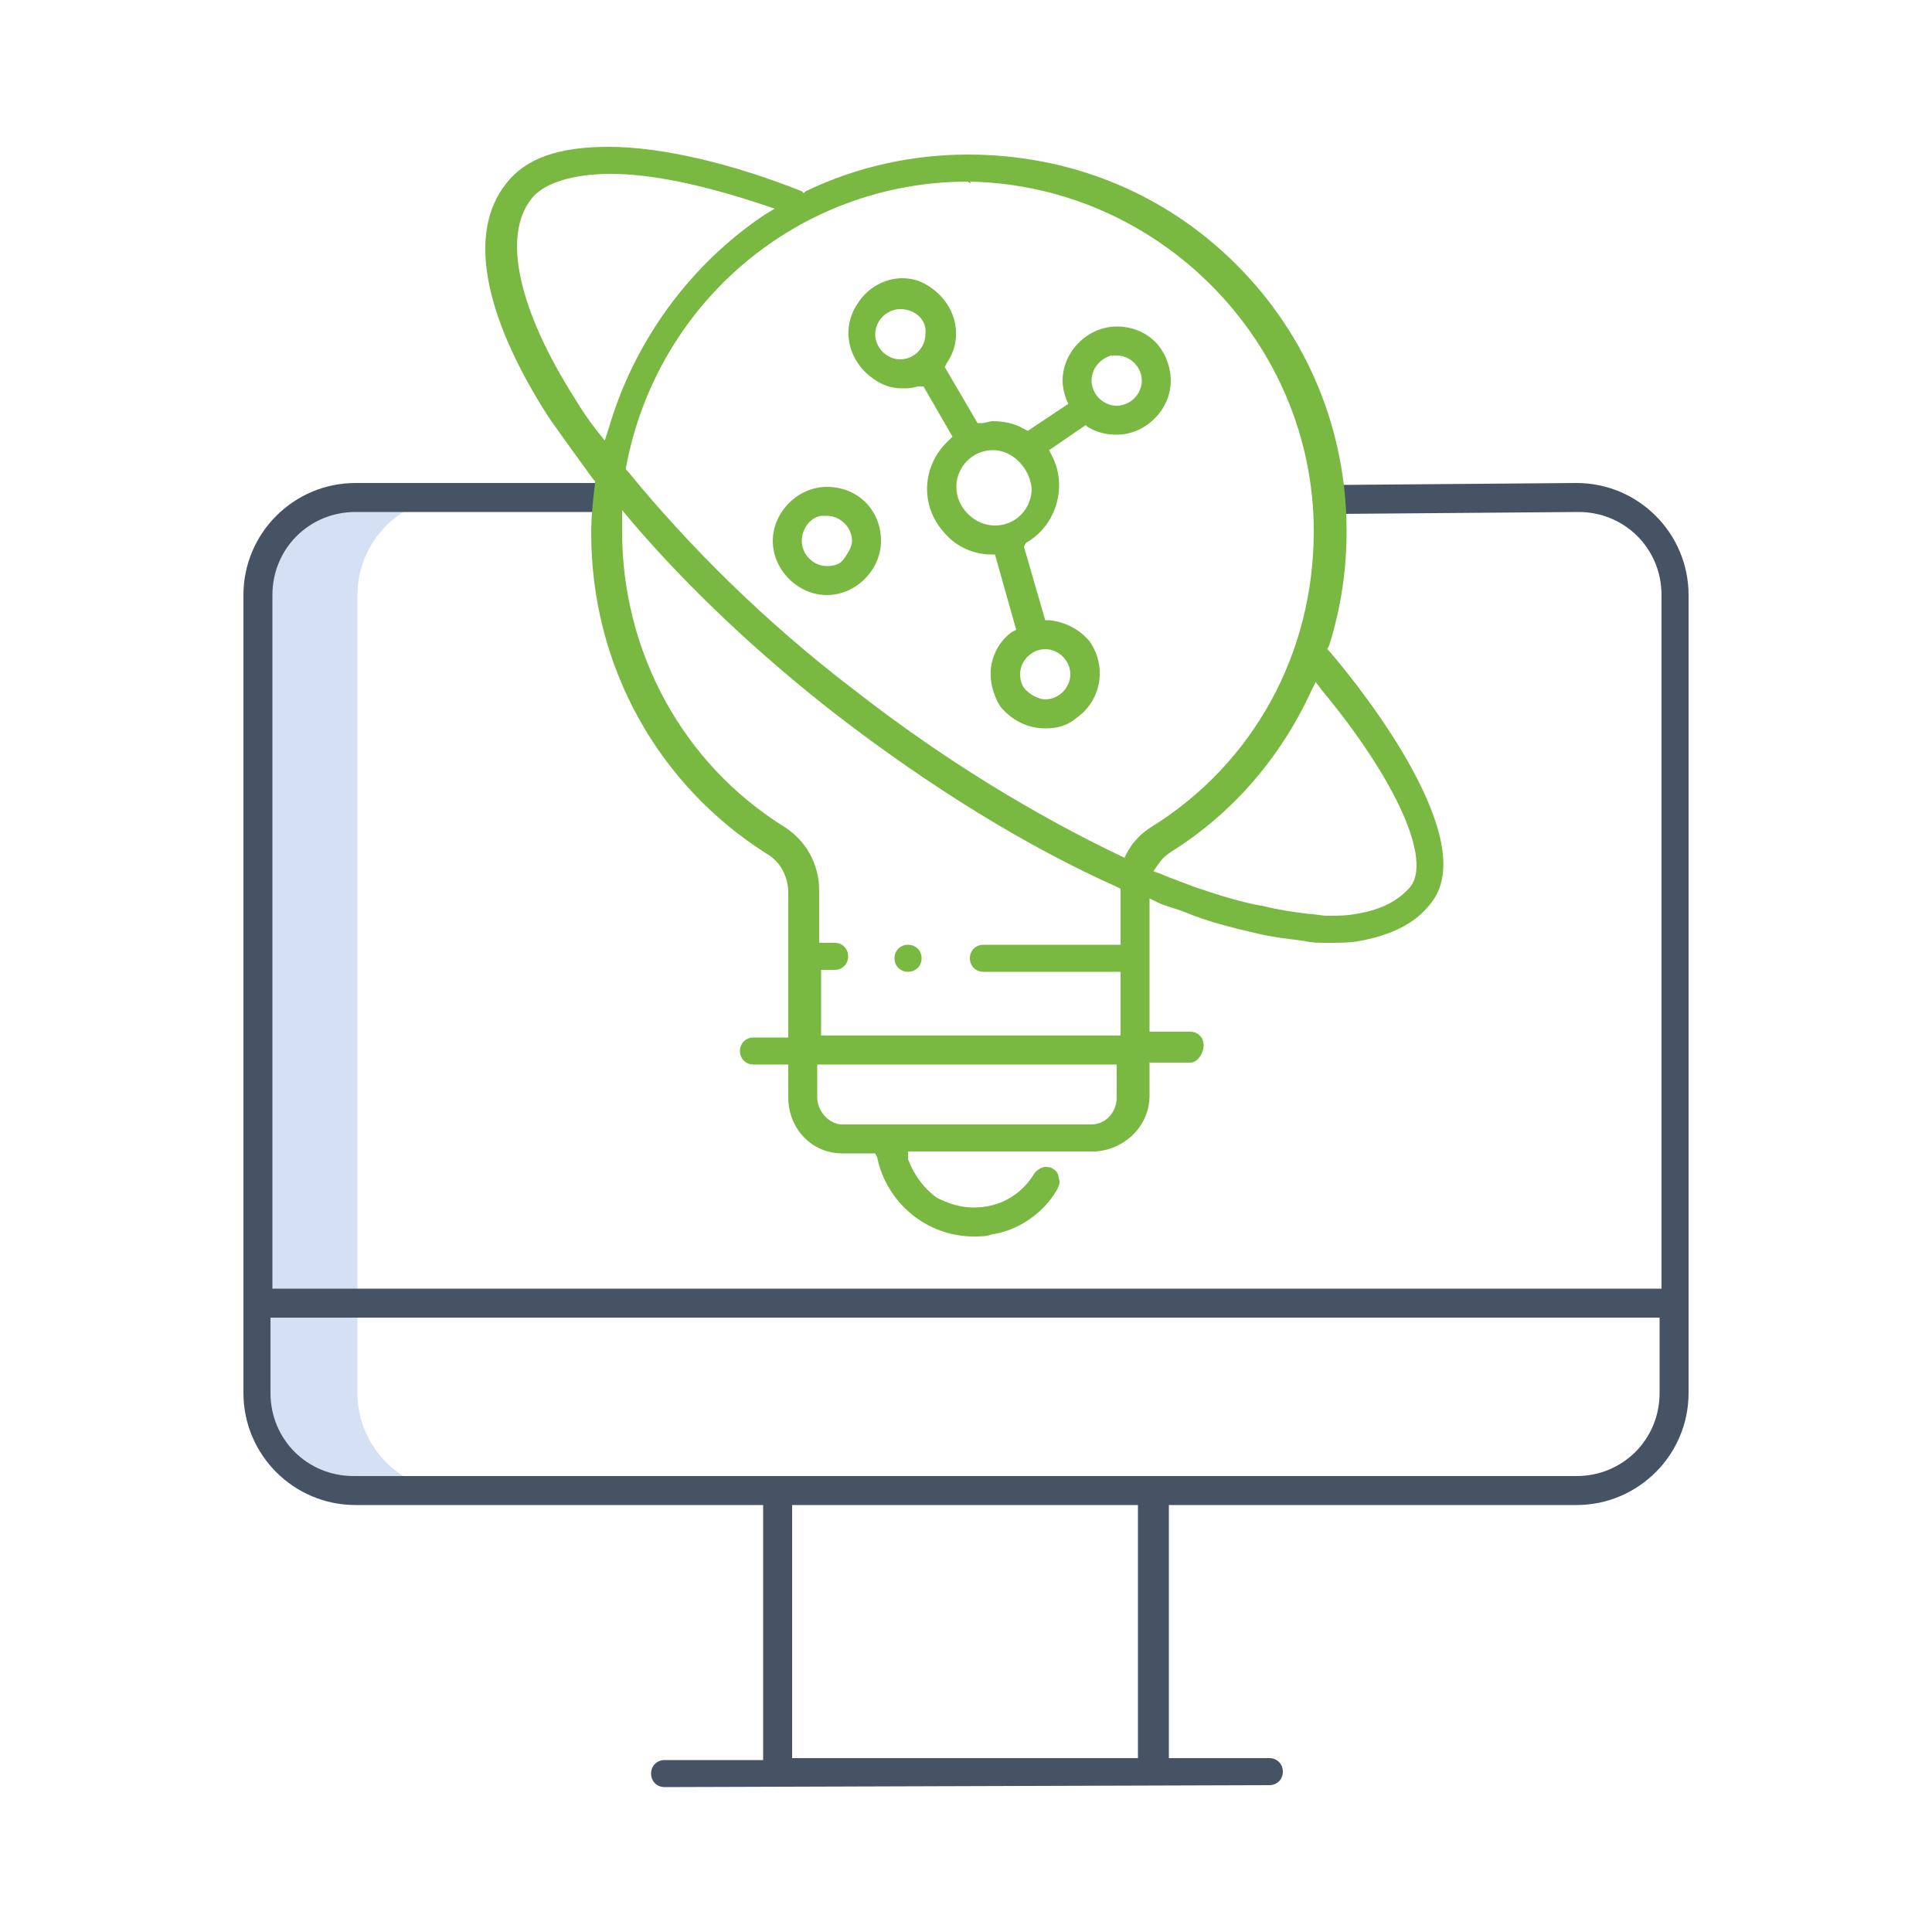 <?xml version="1.0" encoding="utf-8"?>
<!-- Generator: Adobe Illustrator 27.0.1, SVG Export Plug-In . SVG Version: 6.00 Build 0)  -->
<svg version="1.1" xmlns="http://www.w3.org/2000/svg" xmlns:xlink="http://www.w3.org/1999/xlink" x="0px" y="0px"
	 viewBox="0 0 100 100" style="enable-background:new 0 0 100 100;" xml:space="preserve">
<style type="text/css">
	.st0{fill:#FFFFFF;}
	.st1{fill:#D4E1F4;}
	.st2{fill:#455365;}
	.st3{fill:#79B942;}
	.st4{fill:none;}
	.st5{opacity:0.8;fill:#455365;}
	.st6{fill:none;stroke:#79B942;stroke-width:2;stroke-linecap:round;stroke-linejoin:round;stroke-miterlimit:10;}
	.st7{fill:#79B942;stroke:#79B942;stroke-width:2;stroke-linecap:round;stroke-linejoin:round;stroke-miterlimit:10;}
	.st8{fill:#79B942;stroke:#79B942;stroke-width:2;stroke-linecap:round;stroke-linejoin:round;}
	.st9{fill:#79B942;stroke:#79B942;stroke-linecap:round;stroke-linejoin:round;stroke-miterlimit:10;}
	.st10{fill:none;stroke:#79B942;stroke-width:2;stroke-linecap:round;stroke-linejoin:round;}
	.st11{fill:none;stroke:#79B942;stroke-width:2.5;stroke-miterlimit:10;}
	.st12{fill:none;stroke:#79B942;stroke-width:2.5;stroke-linecap:round;stroke-linejoin:round;stroke-miterlimit:10;}
	.st13{fill-rule:evenodd;clip-rule:evenodd;fill:#455365;}
	.st14{fill-rule:evenodd;clip-rule:evenodd;}
	.st15{fill-rule:evenodd;clip-rule:evenodd;fill:#EE3524;}
	.st16{fill-rule:evenodd;clip-rule:evenodd;fill:#231F20;}
	.st17{fill:#3544B1;}
	.st18{fill-rule:evenodd;clip-rule:evenodd;fill:#41B883;}
	.st19{fill-rule:evenodd;clip-rule:evenodd;fill:#35495E;}
	.st20{fill-rule:evenodd;clip-rule:evenodd;fill:#010101;}
	.st21{fill:url(#SVGID_00000168795872821437140430000009889458397264974474_);}
	.st22{fill:url(#SVGID_00000131334993754113629780000010524819602113556101_);}
	.st23{fill:url(#SVGID_00000132064927183320213720000004620125549020321675_);}
	.st24{fill:#231F1F;}
	.st25{fill:#5C2D91;}
	.st26{opacity:0.1;fill:#FFFFFF;enable-background:new    ;}
	.st27{fill:#F2F2F2;}
	.st28{clip-path:url(#SVGID_00000145760868507532665630000011871538082098263188_);}
	.st29{fill:#A32422;}
	.st30{fill:#DC382C;}
	.st31{fill:#741113;}
	.st32{fill:#AC2724;}
	.st33{fill:#494C4D;}
	.st34{fill:#252F3E;}
	.st35{fill-rule:evenodd;clip-rule:evenodd;fill:#FF9900;}
	.st36{fill-rule:evenodd;clip-rule:evenodd;fill:#00678C;}
	.st37{fill-rule:evenodd;clip-rule:evenodd;fill:#CE8B2C;}
	.st38{fill-rule:evenodd;clip-rule:evenodd;fill:#3498DB;}
	.st39{fill:#3999C6;}
	.st40{fill:#FCD116;}
	.st41{opacity:0.3;fill:#FF8C00;enable-background:new    ;}
	.st42{fill:#10AA50;}
	.st43{fill:#B8C4C2;}
	.st44{fill:#12924F;}
	.st45{fill:#21313C;}
	.st46{fill:#363E4E;}
	.st47{fill:#40BDD7;}
	.st48{fill:#2496ED;}
	.st49{fill:#326DE6;}
	.st50{fill:url(#SVGID_00000149357250111318923810000009372896411528967077_);}
	.st51{fill:url(#SVGID_00000036964357024176424800000000271669020671942058_);}
	.st52{fill:#14559A;}
	.st53{fill:url(#SVGID_00000068644908469786968710000003027145104100010669_);}
	.st54{fill:#3092C4;}
	.st55{fill:#1969BC;}
	.st56{fill:url(#SVGID_00000165212962106336832410000002984569416528271282_);}
	.st57{fill:url(#SVGID_00000084525616117984538550000015600957804921131162_);}
	.st58{fill:url(#SVGID_00000027599667109295762140000006506856208069718439_);}
	.st59{fill:#2B74B1;}
	.st60{fill:#125A9E;}
	.st61{fill:url(#SVGID_00000009554217651176699140000012165094904733548681_);}
	.st62{fill:url(#SVGID_00000177446096798421433860000003040810881662605184_);}
	.st63{fill:#0D82CA;}
	.st64{fill:url(#SVGID_00000053509181266751903280000018012606043757898143_);}
	.st65{fill:#127BCA;}
	.st66{fill:url(#SVGID_00000117668936538049613890000017787304362637540493_);}
	.st67{fill:url(#SVGID_00000054978118024154220790000009127379042336401836_);}
	.st68{fill:#05A1E6;}
	.st69{fill:url(#SVGID_00000178910943703656380370000004433250928577641652_);}
	.st70{fill:url(#SVGID_00000052079894728349545560000004501954489118888370_);}
	.st71{fill:url(#SVGID_00000005946384114235736070000014955587823149136828_);}
	.st72{fill:#079AE1;}
	.st73{fill:#1E5CB3;}
	.st74{fill:#1D60B5;}
	.st75{fill:#175FAB;}
	.st76{fill:url(#SVGID_00000085215836872310842210000002179701874628551576_);}
	.st77{fill:#7DCBEC;}
	.st78{fill:#5EC5ED;}
	.st79{fill:url(#SVGID_00000114795005517925245610000003551472122035850153_);}
	.st80{fill:url(#SVGID_00000049188681830906722300000001583039254055725490_);}
	.st81{fill:url(#SVGID_00000051383465082463649900000007057100330485571751_);}
	.st82{fill:#59B4D9;}
	.st83{fill:#959595;}
	.st84{fill:#B3B4B5;}
	.st85{fill:#7A7A7A;}
	.st86{opacity:0.2;fill:#FFFFFF;enable-background:new    ;}
</style>
<g id="Layer_2">
</g>
<g id="Layer_1">
	<g>
		<path class="st1" d="M18.5,72.1V30.8c0-2.8,2.3-5.1,5.1-5.1h-5.2c-2.8,0-5.1,2.3-5.1,5.1v41.3c0,2.8,2.3,5.1,5.1,5.1h5.2
			C20.8,77.2,18.5,74.9,18.5,72.1z"/>
		<path class="st2" d="M34.4,92.5c-0.4,0-0.7-0.3-0.7-0.7c0-0.4,0.3-0.7,0.7-0.7h5.1V77.9H18.4c-3.2,0-5.8-2.6-5.8-5.8V30.8
			c0-3.2,2.6-5.8,5.8-5.8h12.8v1.5H18.4c-2.4,0-4.3,1.9-4.3,4.3v35.9H86V30.8c0-2.4-1.9-4.3-4.3-4.3l-12.4,0.1l0-1.5L81.6,25
			c3.2,0,5.8,2.6,5.8,5.8v41.3c0,3.2-2.6,5.8-5.8,5.8H60.5V91h5.2c0.4,0,0.7,0.3,0.7,0.7s-0.3,0.7-0.7,0.7L34.4,92.5L34.4,92.5z
			 M41,91h17.9V77.9H41V91z M14,72.1c0,2.4,1.9,4.3,4.3,4.3h63.3c2.4,0,4.3-1.9,4.3-4.3v-3.9H14V72.1z"/>
		<g>
			<g>
				<path class="st3" d="M50.4,64c-2.4,0-4.5-1.7-5-4.1l-0.1-0.2h-1.7c-1.6,0-2.8-1.3-2.8-2.9v-1.7h-1.8c-0.4,0-0.7-0.3-0.7-0.7
					s0.3-0.7,0.7-0.7h1.8v-7.5c0-0.8-0.4-1.6-1.1-2c-5.7-3.6-9.1-9.8-9.1-16.6c0-0.9,0.1-1.8,0.2-2.6l0-0.1l-0.1-0.1
					c-0.8-1.1-1.6-2.2-2.3-3.2c-3.4-5.3-4.2-9.6-2.2-12.1c1-1.3,2.7-1.9,5.3-1.9c2.8,0,6.5,0.9,10,2.3l0.1,0.1l0.1-0.1
					C44.4,8.6,47.3,8,50.1,8h0C55.4,8,60.3,10,64,13.7c3.7,3.7,5.7,8.6,5.7,13.8c0,2-0.3,4-0.9,5.9l-0.1,0.2l0.1,0.1
					c1.9,2.2,7.8,9.8,5.3,13c-0.8,1.1-2.1,1.7-3.7,2c-0.5,0.1-1.1,0.1-1.6,0.1h-0.1c-0.4,0-0.8,0-1.2-0.1c-0.8-0.1-1.7-0.2-2.5-0.4
					c-1.3-0.3-2.5-0.6-3.7-1.1c-0.5-0.2-1-0.3-1.4-0.5l-0.4-0.2v6.9h2.1c0.4,0,0.7,0.3,0.7,0.7S62,55,61.6,55h-2.1v1.7
					c0,1.6-1.3,2.8-2.8,2.9h-9.7L47,60c0.3,0.8,0.8,1.5,1.5,2c0.6,0.3,1.2,0.5,1.9,0.5c1.3,0,2.4-0.6,3.1-1.7
					c0.1-0.2,0.4-0.4,0.6-0.4c0.1,0,0.3,0,0.4,0.1c0.2,0.1,0.3,0.3,0.3,0.5c0.1,0.2,0,0.4-0.1,0.6c-0.7,1.2-2,2.1-3.4,2.3
					C51.1,64,50.7,64,50.4,64z M42.3,56.8c0,0.7,0.6,1.4,1.3,1.4h12.9c0.7,0,1.3-0.6,1.3-1.4v-1.7H42.3V56.8z M42.3,53.6H58v-3.3
					h-7.1c-0.4,0-0.7-0.3-0.7-0.7s0.3-0.7,0.7-0.7H58V46l-0.2-0.1c-4.7-2.1-9.7-5.2-14.5-8.9c-4-3.1-7.7-6.6-10.6-10l-0.5-0.6l0,0.8
					c0,0.1,0,0.2,0,0.3c0,6.2,3.1,12,8.4,15.3c1.1,0.7,1.8,1.9,1.8,3.3v2.7h0.8c0.4,0,0.7,0.3,0.7,0.7s-0.3,0.7-0.7,0.7h-0.7V53.6z
					 M67.9,35.7c-1.6,3.5-4.1,6.4-7.3,8.4c-0.3,0.2-0.5,0.4-0.7,0.7l-0.2,0.3l0.3,0.1c0.7,0.3,1.3,0.5,1.8,0.7
					c1.2,0.4,2.4,0.8,3.6,1c0.8,0.2,1.5,0.3,2.3,0.4c0.3,0,0.7,0.1,1,0.1c0.5,0,1,0,1.5-0.1c1.3-0.2,2.2-0.7,2.8-1.4
					c1.1-1.4-0.7-5.5-4.6-10.2l-0.3-0.4L67.9,35.7z M50.1,9.4c-8.7,0-16.1,6.2-17.7,14.8l0,0.1l0.1,0.1c3.1,3.8,7.1,7.8,11.7,11.3
					c4.6,3.6,9.4,6.5,13.8,8.6l0.2,0.1l0.1-0.2c0.3-0.6,0.8-1.1,1.3-1.4c5.3-3.3,8.4-9,8.4-15.3c0-9.8-8-17.9-17.8-18.1
					C50.3,9.5,50.2,9.5,50.1,9.4L50.1,9.4L50.1,9.4z M31.6,9c-2,0-3.5,0.5-4.1,1.3c-1.5,1.9-0.7,5.7,2.3,10.4
					c0.3,0.5,0.7,1.1,1.1,1.6l0.4,0.5l0.2-0.6c1.3-4.5,4.2-8.5,8.1-11.1l0.5-0.3l-0.6-0.2C36.5,9.6,33.8,9,31.6,9z"/>
			</g>
			<g>
				<path class="st3" d="M47,50.3c-0.4,0-0.7-0.3-0.7-0.7s0.3-0.7,0.7-0.7h0c0.4,0,0.7,0.3,0.7,0.7S47.4,50.3,47,50.3L47,50.3z"/>
			</g>
			<g>
				<path class="st3" d="M54.1,37.7c-0.9,0-1.7-0.4-2.3-1.1c-0.4-0.6-0.6-1.4-0.5-2.1c0.1-0.7,0.5-1.4,1.1-1.8l0.2-0.1l-1.1-3.9
					l-0.2,0c-0.9,0-1.8-0.4-2.4-1.1c-1.3-1.4-1.2-3.5,0.2-4.8l0.2-0.2l-1.5-2.6L47.5,20c-0.3,0.1-0.5,0.1-0.8,0.1
					c-0.6,0-1.1-0.2-1.5-0.5c-1.3-0.9-1.7-2.6-0.8-3.9c0.5-0.8,1.4-1.3,2.3-1.3c0.6,0,1.1,0.2,1.5,0.5c1.3,0.9,1.7,2.6,0.8,3.9
					L48.9,19l1.7,2.9l0.2,0c0.2,0,0.4-0.1,0.6-0.1c0.5,0,1.1,0.1,1.6,0.4l0.2,0.1l2.1-1.4l-0.1-0.2c-0.1-0.3-0.2-0.6-0.2-1
					c0-1.5,1.3-2.8,2.8-2.8c0.8,0,1.5,0.3,2,0.8c0.5,0.5,0.8,1.3,0.8,2c0,1.5-1.3,2.8-2.8,2.8c-0.5,0-1-0.1-1.5-0.4L56.2,22
					l-1.9,1.3l0.1,0.2c0.9,1.6,0.3,3.7-1.3,4.6L53,28.3l1.1,3.8l0.2,0c0.9,0.1,1.6,0.5,2.1,1.1c0.9,1.3,0.6,3-0.6,3.9
					C55.2,37.6,54.7,37.7,54.1,37.7z M54.1,33.6c-0.7,0-1.3,0.6-1.3,1.3c0,0.3,0.1,0.7,0.4,0.9c0.2,0.2,0.6,0.4,0.9,0.4
					c0.7,0,1.3-0.6,1.3-1.3C55.4,34.2,54.8,33.6,54.1,33.6L54.1,33.6z M51.4,23.3c-1.1,0-1.9,0.9-1.9,1.9c0,0.5,0.2,1,0.6,1.4
					c0.4,0.4,0.9,0.6,1.4,0.6c1.1,0,1.9-0.9,1.9-1.9h-0.6h0.6C53.3,24.2,52.4,23.3,51.4,23.3L51.4,23.3z M56.5,19.7
					c0,0.7,0.6,1.3,1.3,1.3c0.7,0,1.3-0.6,1.3-1.3s-0.6-1.3-1.3-1.3h-0.3v0C56.9,18.6,56.5,19.1,56.5,19.7L56.5,19.7z M46.6,16
					c-0.7,0-1.3,0.6-1.3,1.3c0,0.7,0.6,1.3,1.3,1.3c0.7,0,1.3-0.6,1.3-1.3C48,16.6,47.4,16,46.6,16L46.6,16L46.6,16z"/>
			</g>
			<g>
				<path class="st3" d="M42.8,30.8c-1.5,0-2.8-1.3-2.8-2.8c0-1.5,1.3-2.8,2.8-2.8c0.8,0,1.5,0.3,2,0.8c0.5,0.5,0.8,1.2,0.8,2
					C45.6,29.5,44.3,30.8,42.8,30.8L42.8,30.8z M42.5,26.7c-0.6,0.1-1,0.7-1,1.3c0,0.7,0.6,1.3,1.3,1.3c0.4,0,0.7-0.1,0.9-0.4
					c0.2-0.3,0.4-0.6,0.4-0.9c0-0.7-0.6-1.3-1.3-1.3L42.5,26.7L42.5,26.7z"/>
			</g>
		</g>
	</g>
</g>
</svg>
